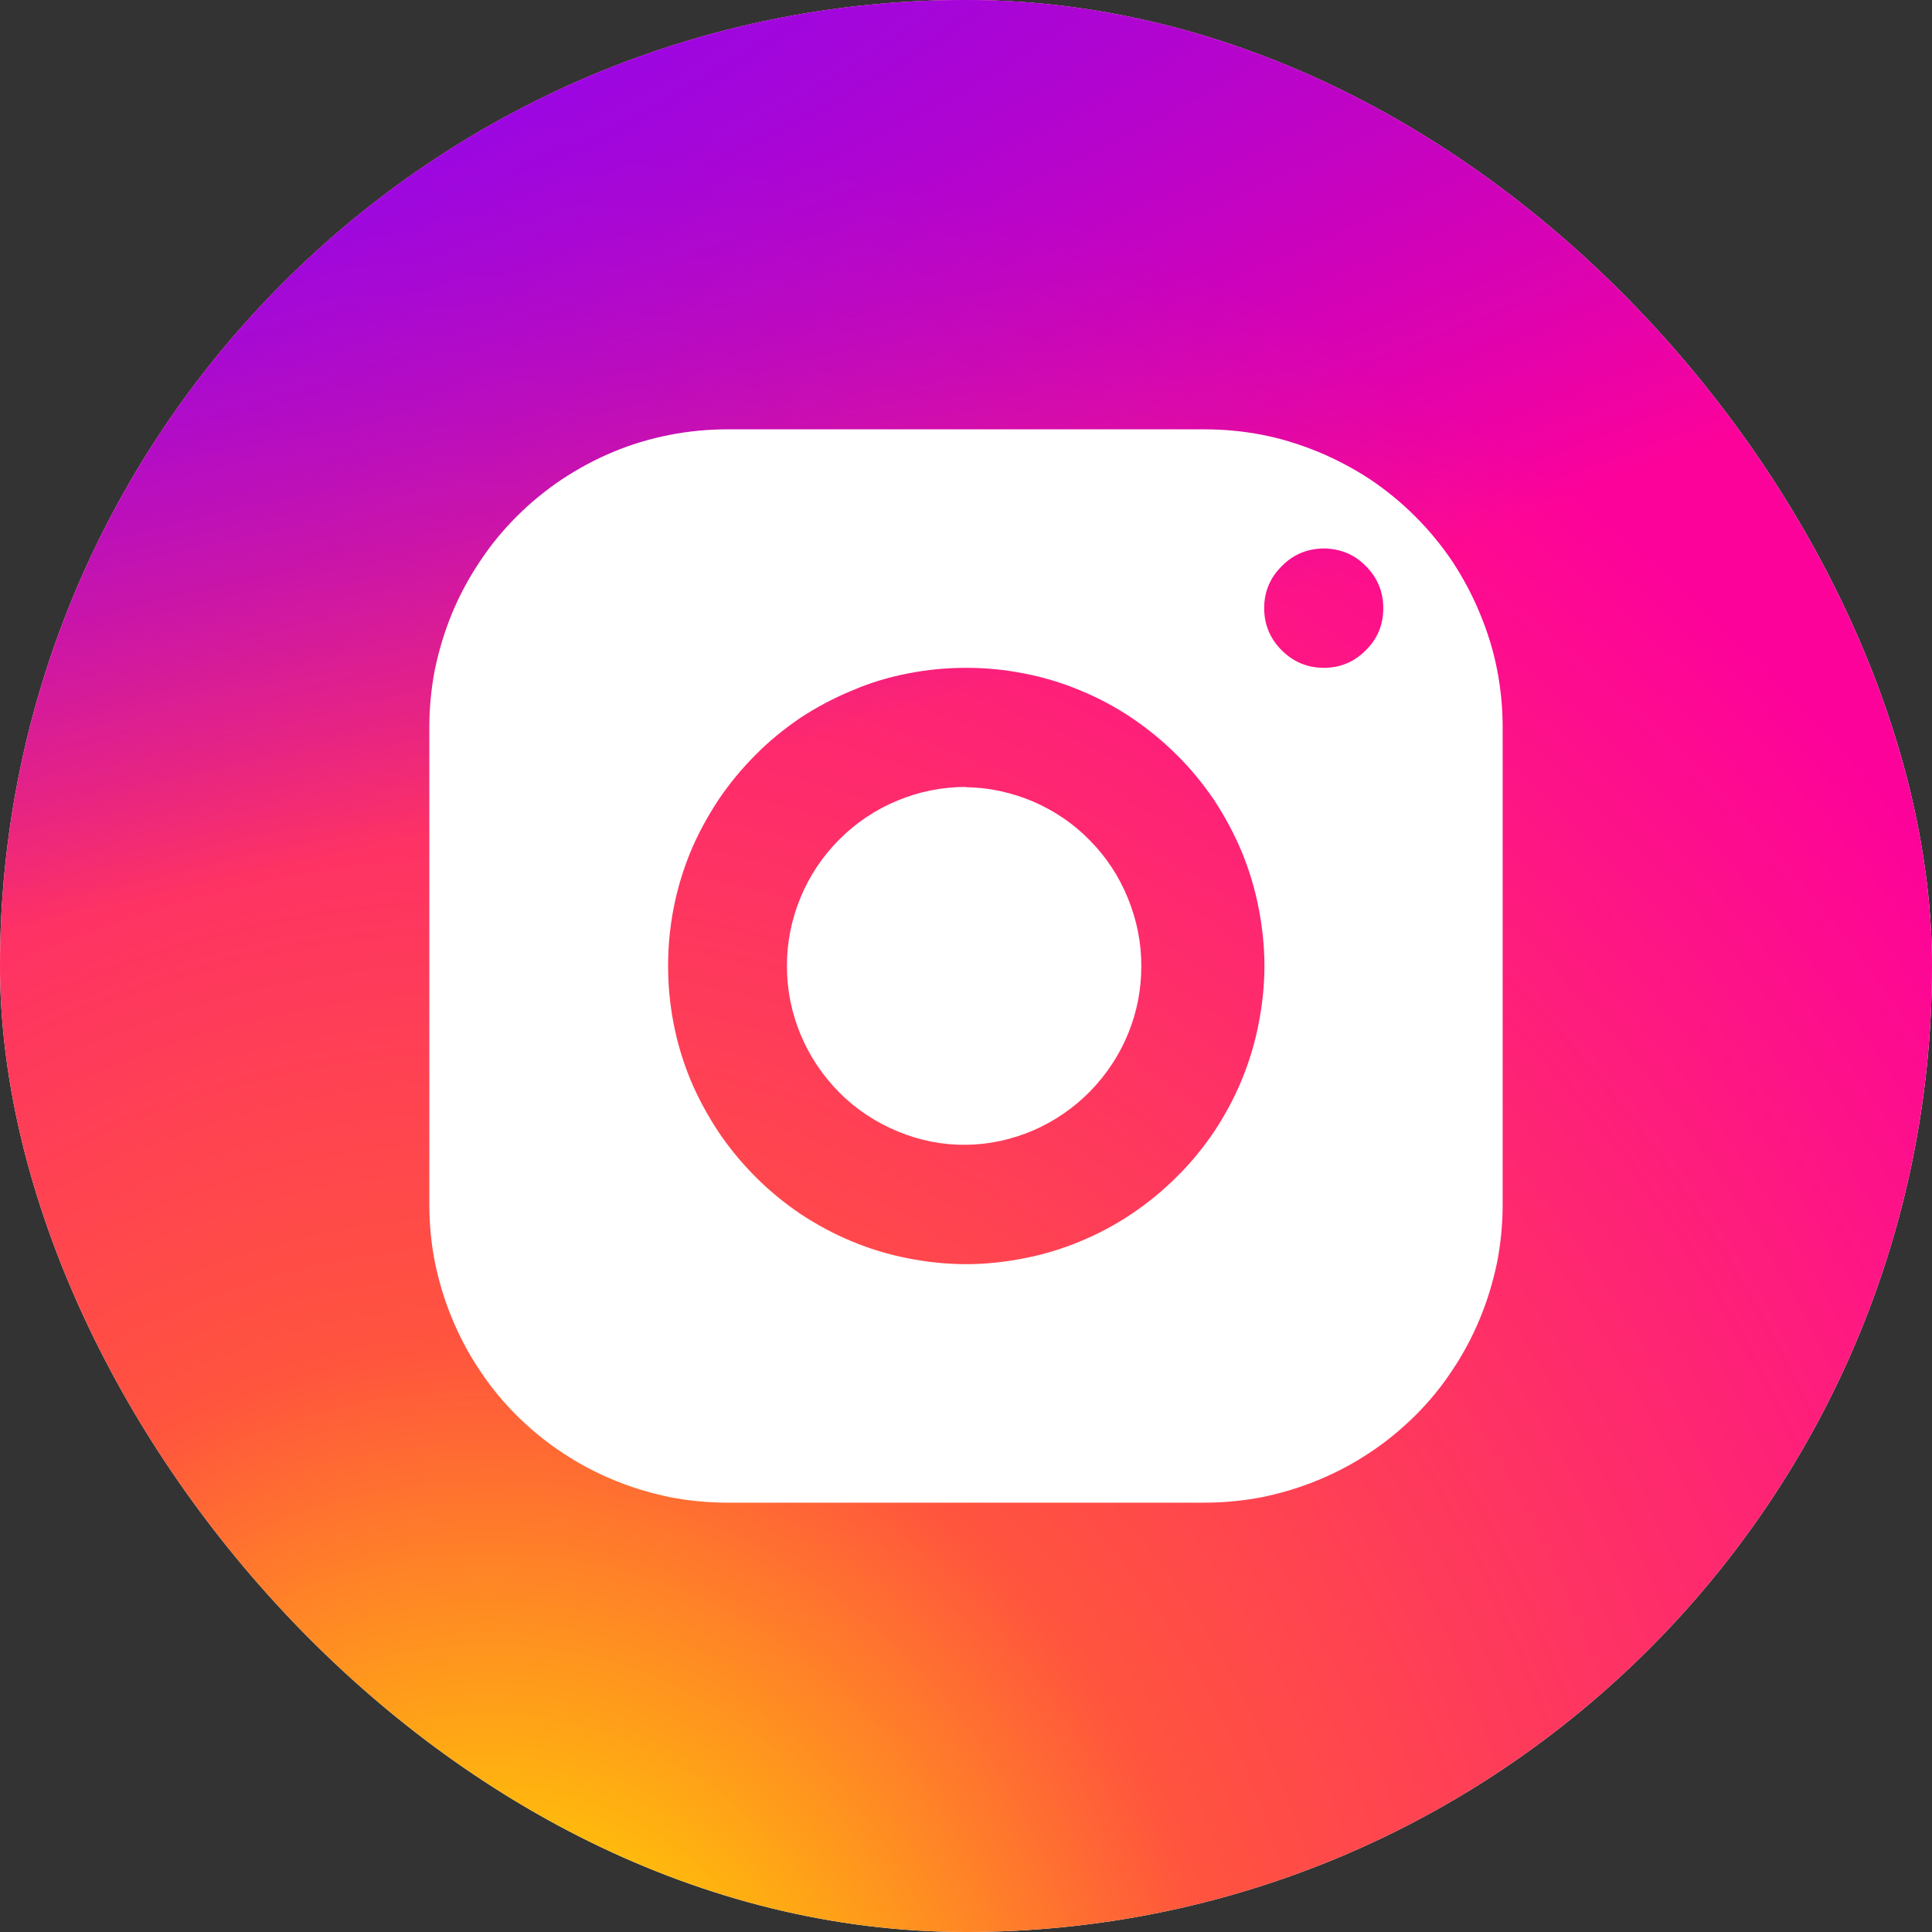 <svg xmlns:xlink="http://www.w3.org/1999/xlink" xmlns="http://www.w3.org/2000/svg" width="200" height="200" viewBox="0 0 200 200" fill="none"><rect x="0" y="0" width="200" height="200" fill="#333333" stroke="none"/><g clip-path="url(#clip0_751_4240)"><path d="M200 100C200 44.772 155.228 0 100 0C44.772 0 0 44.772 0 100C0 155.228 44.772 200 100 200C155.228 200 200 155.228 200 100Z" fill="white"></path><path d="M100.034 -4.167C56.546 -4.167 43.827 -4.122 41.355 -3.917C32.43 -3.175 26.877 -1.769 20.826 1.244C16.164 3.56 12.486 6.244 8.857 10.008C2.248 16.87 -1.758 25.313 -3.208 35.349C-3.913 40.222 -4.118 41.215 -4.159 66.102C-4.175 74.397 -4.159 85.315 -4.159 99.959C-4.159 143.424 -4.111 156.134 -3.903 158.602C-3.182 167.289 -1.82 172.754 1.064 178.732C6.576 190.175 17.103 198.765 29.504 201.971C33.798 203.077 38.541 203.686 44.629 203.974C47.209 204.087 73.502 204.167 99.811 204.167C126.121 204.167 152.43 204.134 154.945 204.006C161.995 203.674 166.089 203.125 170.616 201.955C176.765 200.377 182.496 197.477 187.408 193.454C192.32 189.432 196.295 184.386 199.056 178.668C201.883 172.834 203.318 167.16 203.966 158.927C204.108 157.132 204.167 128.513 204.167 99.932C204.167 71.346 204.103 42.779 203.962 40.984C203.305 32.618 201.871 26.993 198.951 21.047C196.556 16.18 193.896 12.545 190.035 8.828C183.145 2.244 174.717 -1.763 164.673 -3.212C159.806 -3.915 158.837 -4.123 133.938 -4.167H100.034Z" fill="url(#paint0_radial_751_4240)"></path><path d="M100.034 -4.167C56.546 -4.167 43.827 -4.122 41.355 -3.917C32.43 -3.175 26.877 -1.769 20.826 1.244C16.164 3.56 12.486 6.244 8.857 10.008C2.248 16.87 -1.758 25.313 -3.208 35.349C-3.913 40.222 -4.118 41.215 -4.159 66.102C-4.175 74.397 -4.159 85.315 -4.159 99.959C-4.159 143.424 -4.111 156.134 -3.903 158.602C-3.182 167.288 -1.82 172.754 1.064 178.732C6.576 190.175 17.103 198.765 29.504 201.971C33.798 203.077 38.541 203.686 44.629 203.974C47.209 204.087 73.502 204.167 99.811 204.167C126.121 204.167 152.43 204.134 154.945 204.006C161.995 203.674 166.089 203.125 170.616 201.955C176.765 200.377 182.496 197.477 187.408 193.454C192.32 189.432 196.295 184.386 199.056 178.668C201.883 172.834 203.318 167.16 203.966 158.927C204.108 157.132 204.167 128.513 204.167 99.932C204.167 71.346 204.103 42.779 203.962 40.984C203.305 32.618 201.871 26.993 198.951 21.047C196.556 16.18 193.896 12.545 190.035 8.828C183.145 2.244 174.717 -1.763 164.673 -3.212C159.806 -3.915 158.837 -4.123 133.938 -4.167H100.034Z" fill="url(#paint1_radial_751_4240)"></path><path d="M75.312 44.444C73.289 44.444 71.266 44.638 69.299 45.026C67.304 45.414 65.364 45.996 63.508 46.772C61.624 47.548 59.85 48.517 58.16 49.626C56.47 50.762 54.918 52.036 53.477 53.477C52.036 54.918 50.762 56.47 49.654 58.16C48.517 59.85 47.575 61.624 46.8 63.48C46.024 65.364 45.442 67.304 45.026 69.271C44.638 71.266 44.444 73.289 44.444 75.312V124.688C44.444 126.711 44.638 128.734 45.026 130.701C45.442 132.696 46.024 134.636 46.8 136.492C47.575 138.376 48.517 140.15 49.654 141.84C50.762 143.53 52.036 145.082 53.477 146.522C54.918 147.936 56.47 149.238 58.16 150.346C59.85 151.482 61.624 152.424 63.508 153.2C65.364 153.976 67.304 154.558 69.299 154.974C71.266 155.361 73.289 155.555 75.312 155.555H124.688C126.711 155.555 128.734 155.361 130.701 154.974C132.696 154.558 134.636 153.976 136.492 153.2C138.376 152.424 140.15 151.482 141.84 150.346C143.53 149.238 145.082 147.936 146.522 146.522C147.963 145.082 149.238 143.53 150.346 141.84C151.482 140.15 152.424 138.376 153.2 136.492C153.976 134.636 154.558 132.696 154.974 130.701C155.361 128.734 155.555 126.711 155.555 124.688V75.312C155.555 73.289 155.361 71.266 154.974 69.299C154.586 67.304 153.976 65.364 153.2 63.508C152.424 61.624 151.482 59.85 150.374 58.16C149.238 56.47 147.963 54.918 146.522 53.477C145.082 52.036 143.53 50.762 141.84 49.626C140.15 48.517 138.376 47.575 136.52 46.8C134.636 46.024 132.696 45.414 130.729 45.026C128.734 44.638 126.711 44.444 124.688 44.444H75.312ZM137.046 56.775C138.736 56.802 140.205 57.384 141.396 58.603C142.588 59.795 143.197 61.263 143.197 62.954C143.197 64.644 142.616 66.112 141.396 67.304C140.205 68.523 138.736 69.133 137.046 69.133C135.328 69.133 133.887 68.523 132.668 67.304C131.477 66.112 130.867 64.644 130.867 62.954C130.867 61.263 131.477 59.795 132.696 58.603C133.887 57.384 135.328 56.802 137.046 56.775ZM100 69.133C102.023 69.133 104.045 69.327 106.013 69.715C108.008 70.102 109.947 70.684 111.804 71.46C113.688 72.236 115.461 73.178 117.151 74.314C118.842 75.45 120.393 76.725 121.834 78.166C123.275 79.579 124.55 81.158 125.686 82.821C126.794 84.511 127.764 86.312 128.54 88.168C129.315 90.052 129.897 91.964 130.285 93.959C130.673 95.954 130.895 97.95 130.895 100C130.895 102.023 130.673 104.018 130.285 106.013C129.897 108.008 129.315 109.92 128.54 111.804C127.764 113.688 126.794 115.461 125.686 117.151C124.55 118.814 123.275 120.393 121.834 121.806C120.393 123.247 118.842 124.522 117.151 125.658C115.461 126.794 113.688 127.736 111.804 128.512C109.947 129.288 108.008 129.87 106.013 130.258C104.045 130.645 102.023 130.867 100 130.867C97.977 130.867 95.954 130.645 93.987 130.258C91.992 129.87 90.052 129.288 88.196 128.512C86.312 127.736 84.538 126.766 82.848 125.658C81.186 124.522 79.606 123.247 78.193 121.806C76.752 120.366 75.478 118.814 74.342 117.124C73.234 115.434 72.264 113.66 71.488 111.804C70.712 109.92 70.13 108.008 69.742 106.013C69.354 104.018 69.16 102.023 69.16 100C69.16 97.95 69.354 95.954 69.742 93.959C70.13 91.992 70.712 90.052 71.488 88.168C72.264 86.312 73.234 84.538 74.342 82.848C75.478 81.158 76.752 79.606 78.193 78.166C79.606 76.725 81.186 75.45 82.848 74.314C84.538 73.206 86.312 72.264 88.196 71.488C90.052 70.684 91.992 70.102 93.987 69.715C95.954 69.327 97.977 69.133 100 69.133ZM100 81.463C97.534 81.463 95.179 81.934 92.906 82.876C90.634 83.818 88.639 85.148 86.894 86.894C85.148 88.639 83.818 90.634 82.876 92.906C81.934 95.179 81.463 97.534 81.463 100C81.463 102.466 81.934 104.821 82.876 107.093C83.818 109.365 85.176 111.36 86.894 113.106C88.639 114.852 90.662 116.182 92.934 117.124C95.206 118.066 97.561 118.537 100.028 118.509C102.438 118.481 104.766 117.955 106.982 117.013C109.199 116.043 111.166 114.685 112.857 112.967C114.547 111.222 115.877 109.227 116.791 106.982C117.706 104.738 118.149 102.411 118.149 100C118.149 97.561 117.678 95.234 116.764 92.99C115.849 90.745 114.547 88.75 112.857 87.032C111.166 85.287 109.199 83.957 106.982 82.987C104.738 82.045 102.411 81.518 100 81.491V81.463Z" fill="white"></path></g><defs><radialGradient id="paint0_radial_751_4240" cx="0" cy="0" r="1" gradientUnits="userSpaceOnUse" gradientTransform="translate(51.172 220.212) rotate(-90) scale(206.474 192.037)"><stop stop-color="#FE029E"></stop><stop offset="0.1" stop-color="#FFD200"></stop><stop offset="0.396" stop-color="#FF543E"></stop><stop offset="1" stop-color="#FD029A"></stop></radialGradient><radialGradient id="paint1_radial_751_4240" cx="0" cy="0" r="1" gradientUnits="userSpaceOnUse" gradientTransform="translate(-39.063 10.841) rotate(78.681) scale(92.295 380.442)"><stop stop-color="#7718FF"></stop><stop offset="0.128" stop-color="#890AF1"></stop><stop offset="1" stop-color="#6600FF" stop-opacity="0"></stop></radialGradient><clipPath id="clip0_751_4240"><rect width="200" height="200" rx="100" fill="white"></rect></clipPath></defs></svg>